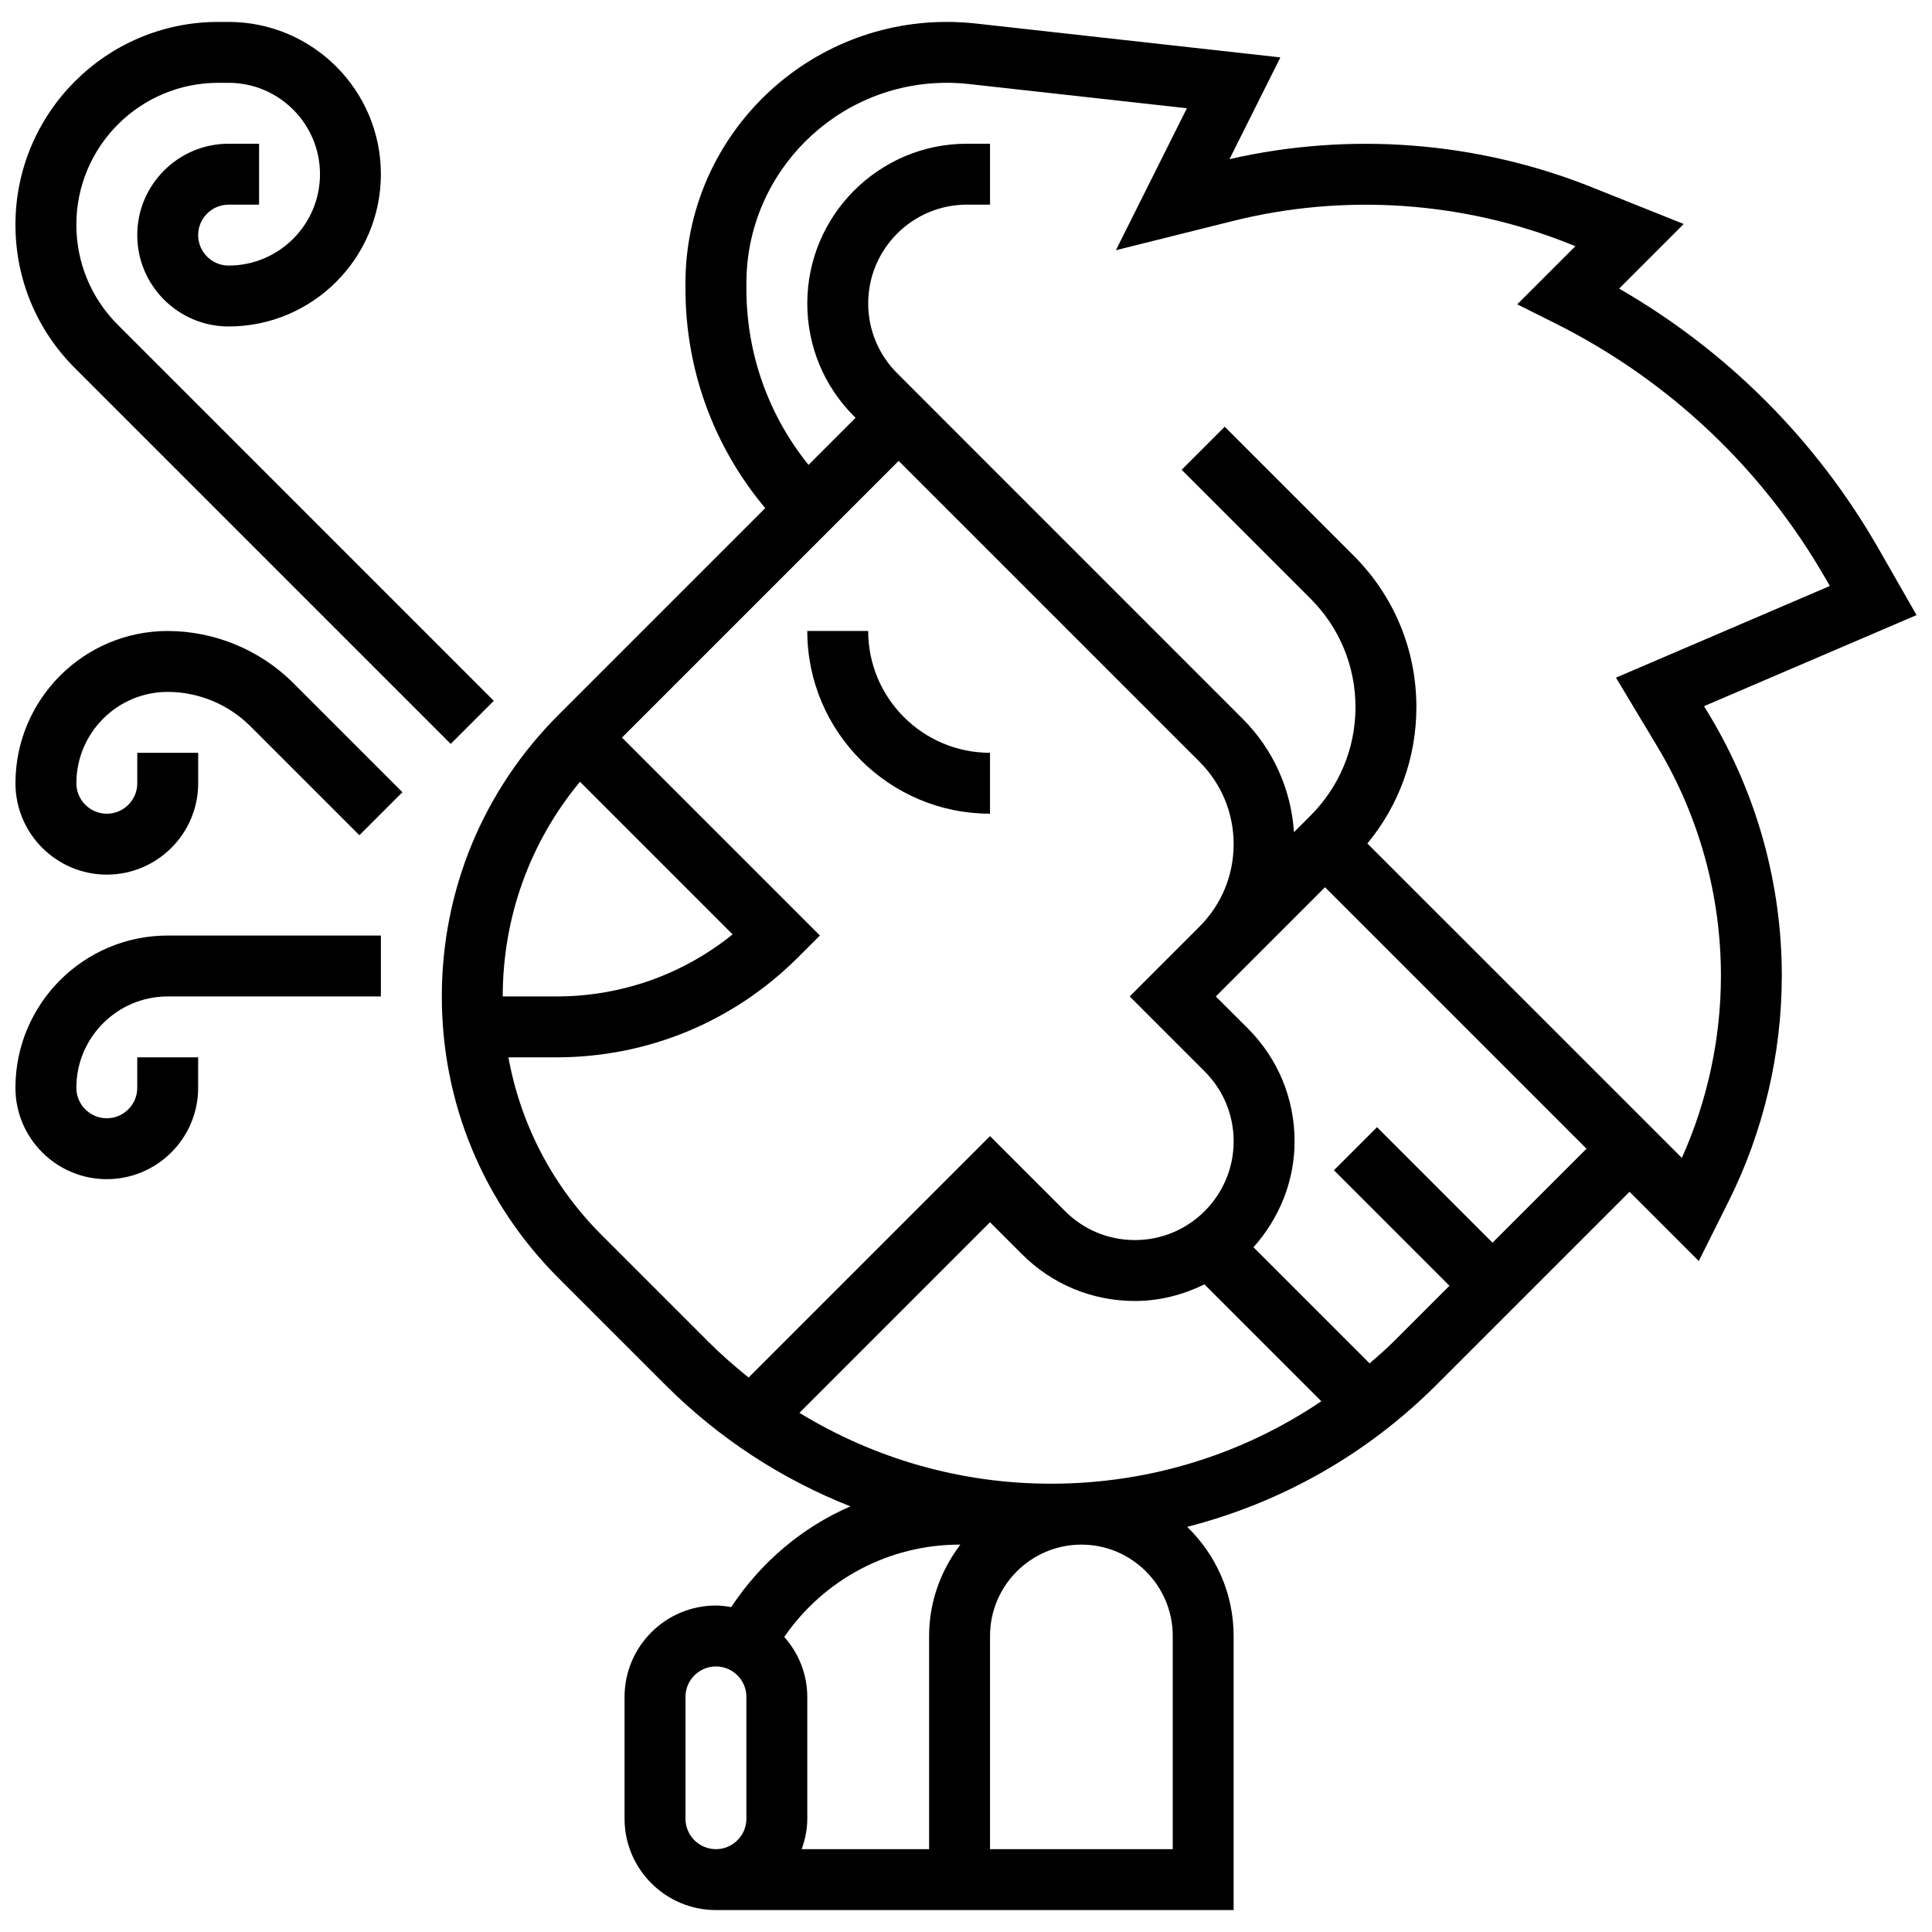 <?xml version="1.0" encoding="UTF-8"?>
<!-- Uploaded to: SVG Repo, www.svgrepo.com, Generator: SVG Repo Mixer Tools -->
<svg width="800px" height="800px" version="1.1" viewBox="144 144 512 512" xmlns="http://www.w3.org/2000/svg">
 <defs>
  <clipPath id="d">
   <path d="m261 149h390.9v502h-390.9z"/>
  </clipPath>
  <clipPath id="c">
   <path d="m148.09 149h126.91v193h-126.91z"/>
  </clipPath>
  <clipPath id="b">
   <path d="m148.09 311h102.91v65h-102.91z"/>
  </clipPath>
  <clipPath id="a">
   <path d="m148.09 391h96.906v66h-96.906z"/>
  </clipPath>
 </defs>
 <path d="m406.36 359.64v-16.141c-17.805 0-32.281-14.48-32.281-32.281h-16.141c-0.004 26.703 21.715 48.422 48.422 48.422z"/>
 <g clip-path="url(#d)">
  <path d="m595.59 331.14 56.316-24.133-9.918-17.344c-16.52-28.918-40.199-52.652-68.906-69.18l17.117-17.125-24.293-9.719c-30.441-12.18-64.168-14.785-96.082-7.457l13.492-26.973-80.777-8.984c-2.531-0.273-5.09-0.418-7.641-0.418-38.184 0-69.246 31.062-69.246 69.246v1.43c0 21.523 7.481 41.879 21.145 58.172l-54.816 54.816c-19.926 19.926-30.895 46.414-30.895 74.598 0 28.184 10.969 54.672 30.895 74.598l28.367 28.367c14.203 14.203 30.887 25.004 49.02 32.168-12.777 5.535-23.727 14.793-31.59 26.699-1.32-0.234-2.668-0.422-4.055-0.422-13.348 0-24.211 10.863-24.211 24.211v32.281c0 13.348 10.863 24.211 24.211 24.211h137.2v-72.637c0-11.348-4.746-21.574-12.309-28.918 24.754-6.352 47.496-19.07 66.035-37.609l51.191-51.184 18.352 18.352 7.859-15.73c9.262-18.488 14.145-39.199 14.145-59.883 0-24.254-6.594-48.086-19.078-68.898zm-297.89 20.031 40.449 40.449c-13.203 10.66-29.523 16.449-46.727 16.449h-14.191c0-21.016 7.223-40.918 20.469-56.898zm5.699 120.08c-13-13-21.445-29.32-24.664-47.043h12.68c24.234 0 47.02-9.434 64.152-26.578l5.715-5.703-52.461-52.461 73.328-73.328 79.73 79.73c5.836 5.832 9.047 13.598 9.047 21.844 0 8.25-3.211 16.012-9.047 21.848l-18.504 18.508 19.887 19.887c4.949 4.949 7.668 11.523 7.668 18.508-0.004 14.426-11.738 26.168-26.168 26.168-6.996 0-13.566-2.719-18.508-7.668l-19.891-19.883-63.977 63.977c-3.672-2.945-7.238-6.062-10.621-9.441zm159.79 13.125 30.977 30.969c-21.02 14.191-45.746 21.852-71.66 21.852-23.914 0-46.754-6.625-66.648-18.781l50.508-50.512 8.473 8.473c7.988 8 18.609 12.398 29.926 12.398 6.633 0 12.832-1.672 18.426-4.398zm-137.53 141.6v-32.281c0-4.445 3.617-8.07 8.07-8.07s8.07 3.625 8.07 8.07v32.281c0 4.445-3.617 8.07-8.07 8.07-4.457 0-8.07-3.625-8.07-8.07zm64.562 8.07h-33.766c0.902-2.535 1.484-5.231 1.484-8.07v-32.281c0-6.109-2.348-11.637-6.102-15.898 10.484-15.199 27.723-24.457 46.457-24.457h0.211c-5.129 6.766-8.285 15.094-8.285 24.211zm64.566 0h-48.422v-56.496c0-13.348 10.863-24.211 24.211-24.211s24.211 10.863 24.211 24.211zm84.742-160.72-30.613-30.613-11.41 11.41 30.613 30.613-14.875 14.875c-2.019 2.019-4.164 3.84-6.285 5.699l-30.781-30.781c6.699-7.488 10.895-17.262 10.895-28.078 0-11.289-4.398-21.918-12.387-29.918l-8.484-8.465 28.941-28.941 69.293 69.293zm50.176-22.469-83.34-83.328c8.41-10.152 12.988-22.785 12.988-36.133 0-15.164-5.898-29.426-16.633-40.152l-34.156-34.156-11.41 11.41 34.156 34.156c7.68 7.688 11.902 17.887 11.902 28.742 0 10.855-4.223 21.055-11.902 28.738l-4.398 4.398c-0.758-11.363-5.496-21.945-13.625-30.07l-91.539-91.555c-4.945-4.945-7.668-11.523-7.668-18.504 0-14.43 11.734-26.172 26.168-26.172h6.117v-16.145h-6.117c-23.324 0-42.309 18.984-42.309 42.316 0 11.289 4.398 21.918 12.387 29.918l0.414 0.402-12.477 12.477c-10.652-13.203-16.465-29.512-16.465-46.719v-1.43c0-29.281 23.824-53.105 53.105-53.105 1.953 0 3.922 0.113 5.867 0.324l57.762 6.418-18.812 37.625 31-7.746c29.48-7.375 60.941-5.254 89.211 6.055l1.559 0.621-15.406 15.406 10.016 5.012c30.25 15.125 55.105 38.641 71.887 68.004l0.93 1.629-56.672 24.293 11.039 18.387c10.973 18.305 16.777 39.258 16.777 60.598 0 16.574-3.57 33.168-10.355 48.285z"/>
 </g>
 <g clip-path="url(#c)">
  <path d="m263.45 341.14 11.41-11.41-99.617-99.625c-7.102-7.098-11.008-16.531-11.008-26.57 0-20.727 16.859-37.586 37.586-37.586h2.769c13.348 0 24.211 10.863 24.211 24.211 0 13.352-10.863 24.215-24.211 24.215-4.457 0-8.074-3.625-8.074-8.07 0-4.445 3.617-8.07 8.07-8.07h8.07l0.004-16.145h-8.07c-13.352 0-24.215 10.863-24.215 24.215 0 13.348 10.863 24.211 24.211 24.211 22.25 0 40.352-18.102 40.352-40.352 0.004-22.254-18.098-40.355-40.348-40.355h-2.769c-29.629 0-53.727 24.098-53.727 53.727 0 14.359 5.586 27.852 15.738 37.988z"/>
 </g>
 <g clip-path="url(#b)">
  <path d="m188.45 311.22c-22.25 0-40.352 18.102-40.352 40.352 0 13.348 10.863 24.211 24.211 24.211 13.348 0 24.211-10.863 24.211-24.211v-8.07h-16.141v8.07c0 4.445-3.617 8.07-8.07 8.07-4.453 0-8.07-3.625-8.07-8.07 0-13.348 10.863-24.211 24.211-24.211 8.137 0 16.094 3.301 21.848 9.047l28.941 28.941 11.41-11.41-28.941-28.941c-8.754-8.758-20.875-13.777-33.258-13.777z"/>
 </g>
 <g clip-path="url(#a)">
  <path d="m148.09 432.28c0 13.348 10.863 24.211 24.211 24.211 13.348 0 24.211-10.863 24.211-24.211v-8.07h-16.141v8.07c0 4.445-3.617 8.07-8.07 8.07-4.453 0-8.07-3.625-8.07-8.07 0-13.348 10.863-24.211 24.211-24.211h56.496v-16.141h-56.496c-22.25 0-40.352 18.102-40.352 40.352z"/>
 </g>
</svg>